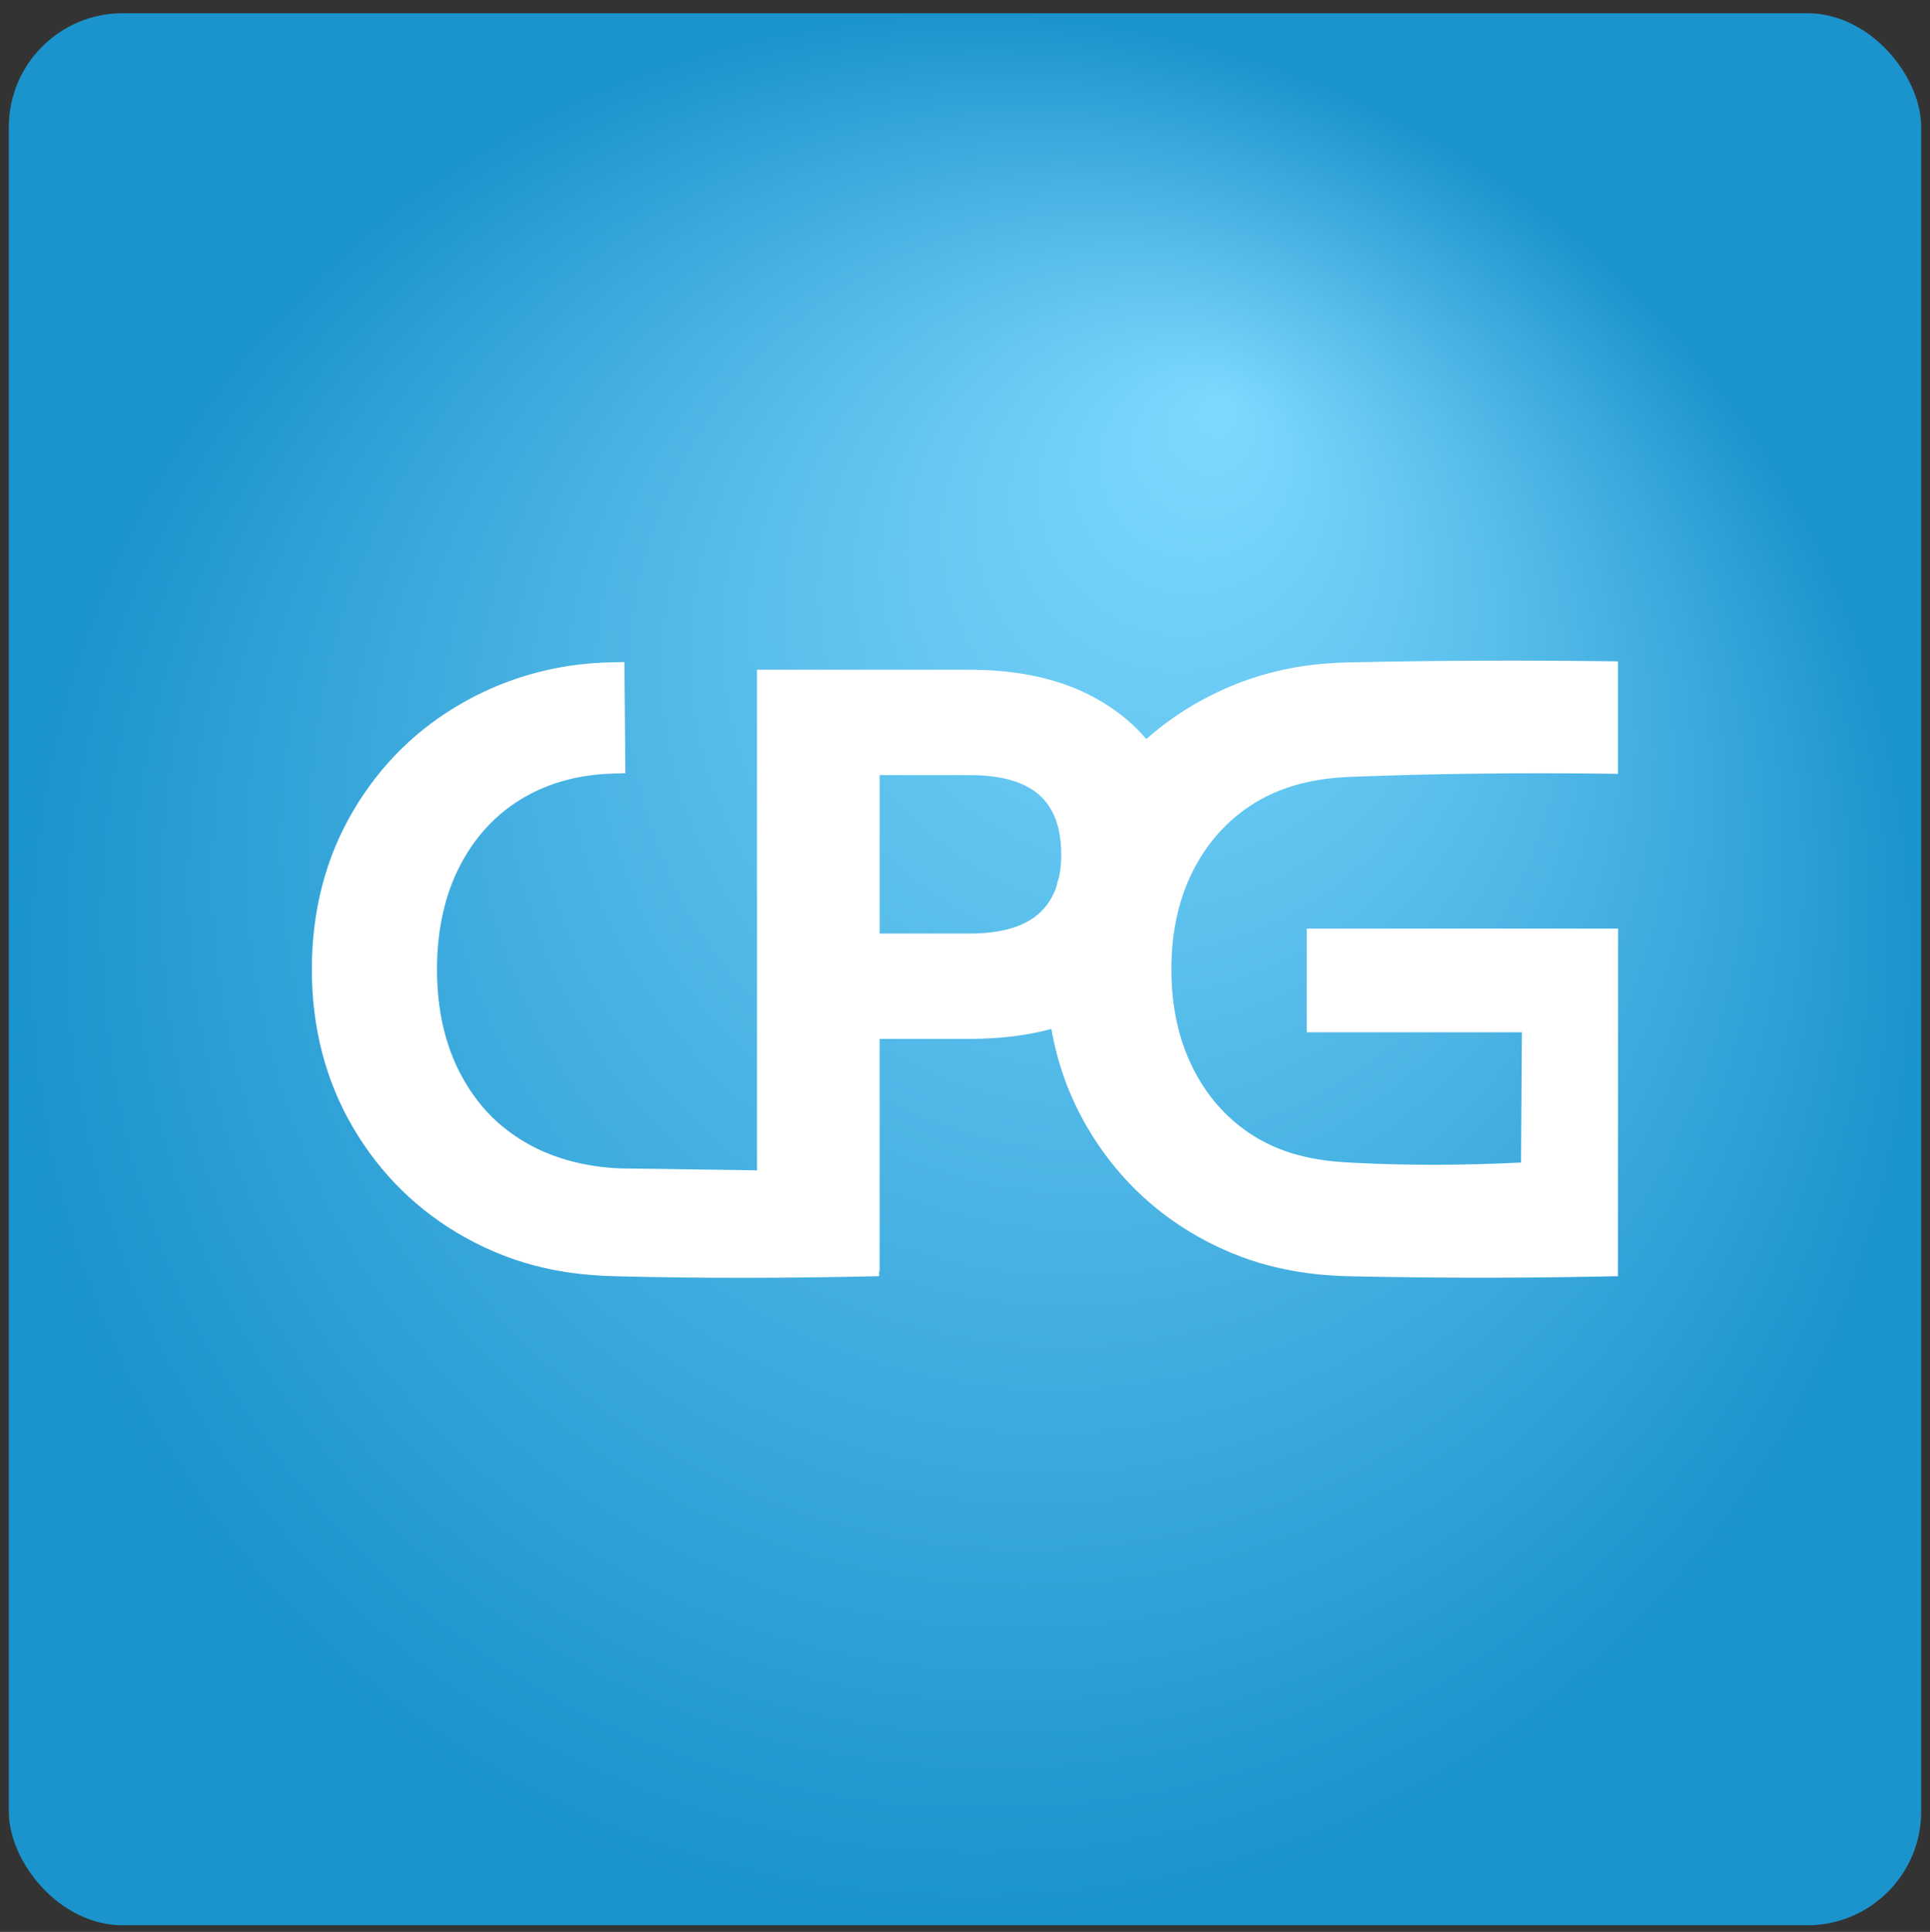 <?xml version="1.0" encoding="UTF-8"?>
<svg id="Vrstva_1" data-name="Vrstva 1" xmlns="http://www.w3.org/2000/svg" xmlns:xlink="http://www.w3.org/1999/xlink" viewBox="0 0 875 876">
  <rect x="0" y="0" width="875" height="876" fill="#333333" stroke="none"/>
  <defs>
    <style>
      .cls-1 {
        fill: url(#Nepojmenovaný_přechod_58);
      }

      .cls-1, .cls-2 {
        stroke-width: 0px;
      }

      .cls-2 {
        fill: #fff;
      }
    </style>
    <radialGradient id="Nepojmenovaný_přechod_58" data-name="Nepojmenovaný přechod 58" cx="437.5" cy="439.5" fx="554.88" fy="182.66" r="433.5" gradientUnits="userSpaceOnUse">
      <stop offset="0" stop-color="#7fd9ff"/>
      <stop offset="1" stop-color="#1b93cc"/>
    </radialGradient>
  </defs>
  <rect class="cls-1" x="4" y="6" width="867" height="867" rx="51.61" ry="51.61"/>
  <path class="cls-2" d="M592.45,421.08v47.02h97.53l-.4,59.05c-26.26,1.3-51.7,1.34-75.71.11-9.35-.48-26.76-1.37-43.08-10.74-12.32-7.07-22.1-17.33-29.08-30.49-7.06-13.31-10.64-28.95-10.64-46.49s3.58-33.1,10.63-46.28c6.98-13.05,16.77-23.25,29.09-30.33,16.96-9.73,35.2-10.43,43-10.73,36.26-1.39,75.39-1.87,113.17-1.39l6.58.08v-51l-6.42-.08c-38.06-.46-76.32-.29-113.72.51-8.49.18-26.14.56-46.62,7.52-7.93,2.7-15.71,6.16-23.14,10.31-8.7,4.86-16.68,10.54-23.94,16.99-6.96-8.25-15.91-15.13-26.75-20.5-14.67-7.27-32.69-10.96-53.54-10.96h-96.22v227l-61.97-.87c-16.21-.66-31.18-4.79-43.3-11.95-6-3.54-10.38-7.24-11.99-8.67-6.82-6.06-12.59-13.54-17.15-22.22-7.07-13.43-10.65-29.39-10.65-47.44s3.58-34,10.65-47.44c6.98-13.28,16.76-23.59,29.07-30.66,11.46-6.58,24.7-10.15,39.34-10.63l6.35-.21-.45-50.39-6.59.15c-14.91.34-29.46,2.93-43.24,7.69-7.76,2.68-15.36,6.08-22.57,10.11-21.25,11.86-38.29,28.58-50.66,49.68-12.38,21.1-18.65,45.22-18.65,71.7s6.27,50.6,18.65,71.7c12.37,21.1,29.35,37.81,50.46,49.67,6.18,3.47,12.65,6.48,19.21,8.94,21.81,8.16,41.34,8.66,50.72,8.9,19.5.5,38.5.68,55.61.68,23.55,0,43.49-.34,56.15-.62l6.35-.14v-2.16h.26v-105.42h40.6c13.85,0,26.31-1.52,37.25-4.53,2.85,16.04,8.29,31,16.31,44.68,12.37,21.1,29.35,37.81,50.46,49.67,6.19,3.48,12.67,6.49,19.24,8.95,22.11,8.26,42.16,8.71,50.72,8.89,19.3.42,38.76.64,58.23.64,17.86,0,35.72-.18,53.48-.54l8.43-.16.1-157.62h-141.18ZM478.78,402.59c-1.64,4.51-4.13,8.3-7.52,11.42-6.7,6.18-17.42,9.31-31.86,9.31h-40.6v-71.86h40.6c28.47,0,41.73,11.48,41.73,36.12,0,3.45-.29,6.62-.86,9.55-.54,1.8-1.03,3.63-1.49,5.46Z"/>
</svg>
